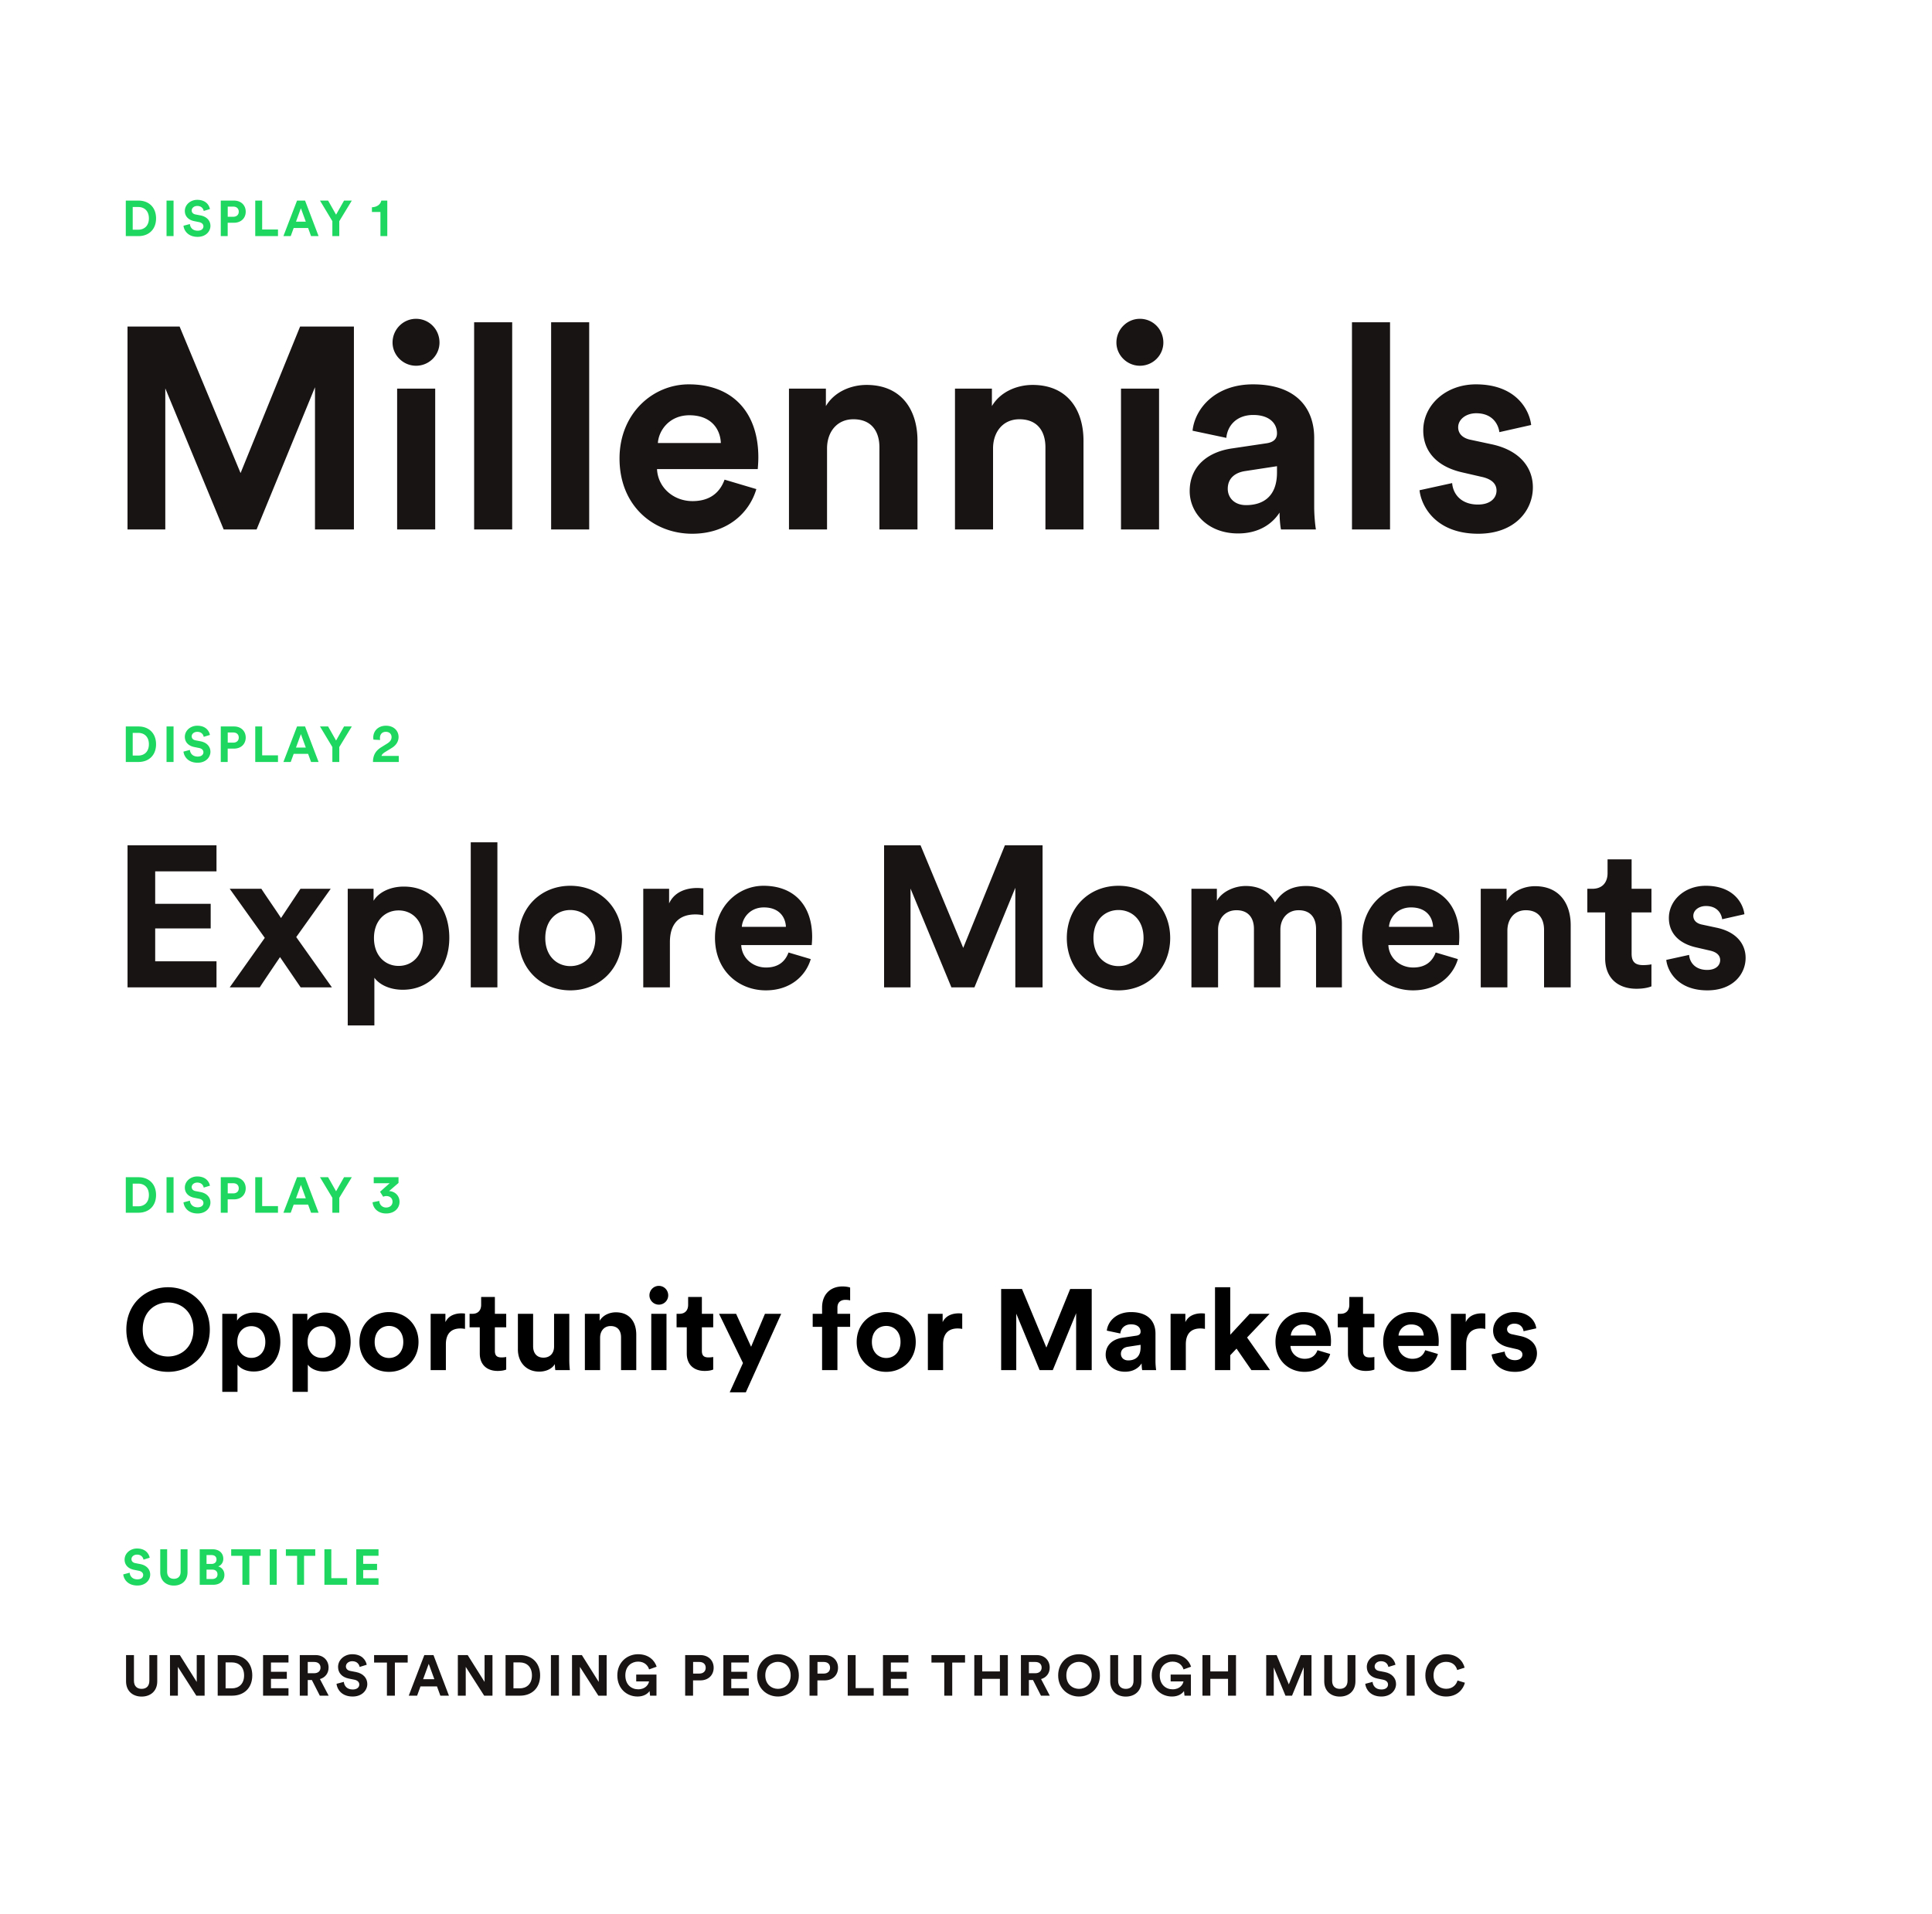 <svg xmlns="http://www.w3.org/2000/svg" width="540" height="535" viewBox="0 0 540 535">
    <g fill="none" fill-rule="evenodd">
        <path fill="#FFF" d="M0 0h540v535H0z"/>
        <path fill="#191414" d="M98.92 148H88.04v-39.76L71.72 148h-9.2L46.2 108.56V148H35.64V91.28H50.2l17.04 40.96 16.64-40.96h15.04V148zm22.72 0H111v-39.36h10.64V148zm-11.92-52.24c0-3.68 2.96-6.64 6.56-6.64 3.68 0 6.56 2.96 6.56 6.64 0 3.52-2.88 6.48-6.56 6.48-3.6 0-6.56-2.96-6.56-6.48zM143.16 148h-10.64V90.08h10.64V148zm21.52 0h-10.64V90.08h10.64V148zm19.2-24.16h17.6c-.16-3.92-2.72-7.76-8.8-7.76-5.52 0-8.56 4.16-8.8 7.76zm18.64 10.24l8.88 2.64c-2 6.8-8.24 12.48-17.92 12.48-10.8 0-20.32-7.76-20.32-21.04 0-12.56 9.28-20.72 19.36-20.72 12.16 0 19.44 7.76 19.44 20.4 0 1.52-.16 3.12-.16 3.28h-28.16c.24 5.2 4.64 8.96 9.92 8.96 4.96 0 7.68-2.48 8.96-6zm28.64-8.72V148h-10.64v-39.36h10.32v4.88c2.4-4.08 7.12-5.92 11.36-5.92 9.76 0 14.24 6.96 14.24 15.6V148H245.8v-22.96c0-4.4-2.16-7.84-7.28-7.84-4.64 0-7.36 3.6-7.36 8.16zm46.4 0V148h-10.64v-39.36h10.32v4.88c2.4-4.08 7.12-5.92 11.36-5.92 9.76 0 14.24 6.96 14.24 15.6V148H292.2v-22.96c0-4.4-2.16-7.84-7.28-7.84-4.64 0-7.36 3.6-7.36 8.16zm46.4 22.64h-10.64v-39.36h10.64V148zm-11.92-52.24c0-3.68 2.96-6.64 6.56-6.64 3.68 0 6.56 2.96 6.56 6.64 0 3.52-2.88 6.48-6.56 6.48-3.6 0-6.56-2.96-6.56-6.48zm20.48 41.52c0-7.04 5.2-10.96 11.76-11.92l9.68-1.44c2.24-.32 2.96-1.44 2.96-2.8 0-2.8-2.16-5.12-6.64-5.12-4.64 0-7.2 2.96-7.52 6.4l-9.44-2c.64-6.16 6.32-12.96 16.88-12.96 12.48 0 17.12 7.04 17.12 14.96v19.36c0 2.08.24 4.88.48 6.24h-9.76c-.24-1.04-.4-3.2-.4-4.72-2 3.12-5.76 5.84-11.6 5.84-8.4 0-13.52-5.68-13.52-11.84zm15.76 3.92c4.48 0 8.64-2.16 8.64-9.12v-1.76l-8.88 1.36c-2.72.4-4.88 1.92-4.88 4.96 0 2.32 1.68 4.56 5.12 4.56zm40.24 6.8h-10.64V90.08h10.64V148zm8.24-10.96l9.12-2c.24 3.12 2.56 6 7.2 6 3.52 0 5.2-1.84 5.2-3.92 0-1.76-1.2-3.2-4.24-3.84l-5.2-1.2c-7.6-1.68-11.04-6.24-11.04-11.76 0-7.04 6.24-12.88 14.72-12.88 11.2 0 14.96 7.12 15.44 11.36l-8.88 2c-.32-2.32-2-5.28-6.48-5.28-2.8 0-5.04 1.68-5.04 3.92 0 1.92 1.44 3.12 3.6 3.52l5.6 1.2c7.76 1.6 11.68 6.32 11.68 12.08 0 6.4-4.96 12.96-15.28 12.96-11.84 0-15.92-7.68-16.4-12.16zM60.512 276H35.648v-39.704h24.864v7.28H43.376v9.072h15.512v6.888H43.376v9.184h17.136V276zm3.696 0l9.8-13.832-9.8-13.72h8.848c.952 1.512 4.536 6.664 5.488 8.176l5.432-8.176h8.456L82.8 261.944 92.768 276h-8.736l-5.768-8.456c-1.008 1.512-4.704 6.944-5.656 8.456h-8.4zm40.432 10.64h-7.448v-38.192h7.224v3.36c1.232-2.128 4.312-3.976 8.456-3.976 8.064 0 12.712 6.16 12.712 14.336 0 8.344-5.208 14.504-12.992 14.504-3.808 0-6.608-1.512-7.952-3.36v13.328zm13.608-24.416c0-4.872-3.024-7.728-6.832-7.728s-6.888 2.856-6.888 7.728 3.08 7.784 6.888 7.784 6.832-2.856 6.832-7.784zM139.024 276h-7.448v-40.544h7.448V276zm20.384-5.936c3.64 0 7-2.632 7-7.84s-3.36-7.84-7-7.84-7 2.632-7 7.84c0 5.152 3.36 7.84 7 7.84zm0-22.456c8.232 0 14.448 6.104 14.448 14.616 0 8.456-6.216 14.616-14.448 14.616s-14.448-6.16-14.448-14.616c0-8.512 6.216-14.616 14.448-14.616zm37.184.728v7.504a11.214 11.214 0 0 0-2.24-.224c-3.808 0-7.112 1.848-7.112 7.784V276h-7.448v-27.552h7.224v4.088c1.68-3.64 5.488-4.312 7.84-4.312.616 0 1.176.056 1.736.112zm10.752 10.752h12.32c-.112-2.744-1.904-5.432-6.16-5.432-3.864 0-5.992 2.912-6.16 5.432zm13.048 7.168l6.216 1.848c-1.4 4.76-5.768 8.736-12.544 8.736-7.56 0-14.224-5.432-14.224-14.728 0-8.792 6.496-14.504 13.552-14.504 8.512 0 13.608 5.432 13.608 14.28 0 1.064-.112 2.184-.112 2.296h-19.712c.168 3.64 3.248 6.272 6.944 6.272 3.472 0 5.376-1.736 6.272-4.2zM291.4 276h-7.616v-27.832L272.36 276h-6.44l-11.424-27.608V276h-7.392v-39.704h10.192l11.928 28.672 11.648-28.672H291.4V276zm21.224-5.936c3.64 0 7-2.632 7-7.84s-3.36-7.84-7-7.84-7 2.632-7 7.84c0 5.152 3.36 7.84 7 7.84zm0-22.456c8.232 0 14.448 6.104 14.448 14.616 0 8.456-6.216 14.616-14.448 14.616s-14.448-6.16-14.448-14.616c0-8.512 6.216-14.616 14.448-14.616zM340.456 276h-7.448v-27.552h7.112v3.36c1.512-2.688 5.04-4.144 8.064-4.144 3.752 0 6.776 1.624 8.176 4.592 2.184-3.36 5.096-4.592 8.736-4.592 5.096 0 9.968 3.08 9.968 10.472V276h-7.224v-16.352c0-2.968-1.456-5.208-4.872-5.208-3.192 0-5.096 2.464-5.096 5.432V276h-7.392v-16.352c0-2.968-1.512-5.208-4.872-5.208-3.248 0-5.152 2.408-5.152 5.432V276zm47.768-16.912h12.32c-.112-2.744-1.904-5.432-6.16-5.432-3.864 0-5.992 2.912-6.16 5.432zm13.048 7.168l6.216 1.848c-1.4 4.76-5.768 8.736-12.544 8.736-7.56 0-14.224-5.432-14.224-14.728 0-8.792 6.496-14.504 13.552-14.504 8.512 0 13.608 5.432 13.608 14.28 0 1.064-.112 2.184-.112 2.296h-19.712c.168 3.64 3.248 6.272 6.944 6.272 3.472 0 5.376-1.736 6.272-4.2zm20.048-6.104V276h-7.448v-27.552h7.224v3.416c1.68-2.856 4.984-4.144 7.952-4.144 6.832 0 9.968 4.872 9.968 10.92V276h-7.448v-16.072c0-3.08-1.512-5.488-5.096-5.488-3.248 0-5.152 2.52-5.152 5.712zm34.72-19.936v8.232h5.544v6.608h-5.544v11.536c0 2.408 1.12 3.192 3.248 3.192.896 0 1.904-.112 2.296-.224v6.16c-.672.28-2.016.672-4.2.672-5.376 0-8.736-3.192-8.736-8.512v-12.824h-4.984v-6.608h1.4c2.912 0 4.256-1.904 4.256-4.368v-3.864h6.72zm9.688 28.112l6.384-1.4c.168 2.184 1.792 4.2 5.04 4.2 2.464 0 3.64-1.288 3.64-2.744 0-1.232-.84-2.24-2.968-2.688l-3.64-.84c-5.32-1.176-7.728-4.368-7.728-8.232 0-4.928 4.368-9.016 10.304-9.016 7.84 0 10.472 4.984 10.808 7.952l-6.216 1.4c-.224-1.624-1.4-3.696-4.536-3.696-1.96 0-3.528 1.176-3.528 2.744 0 1.344 1.008 2.184 2.52 2.464l3.92.84c5.432 1.12 8.176 4.424 8.176 8.456 0 4.48-3.472 9.072-10.696 9.072-8.288 0-11.144-5.376-11.48-8.512z"/>
        <path fill="#1ED760" d="M37.094 64.208h1.54c1.624 0 2.982-1.008 2.982-3.164s-1.344-3.178-2.968-3.178h-1.554v6.342zM38.704 66h-3.542v-9.926h3.556c2.828 0 4.9 1.834 4.9 4.97 0 3.136-2.086 4.956-4.914 4.956zm9.805 0h-1.96v-9.926h1.96V66zm10.168-7.56l-1.736.532c-.098-.546-.546-1.4-1.806-1.4-.938 0-1.554.602-1.554 1.26 0 .546.35.98 1.078 1.12l1.386.266c1.806.35 2.772 1.526 2.772 2.926 0 1.526-1.274 3.066-3.584 3.066-2.632 0-3.794-1.694-3.948-3.108l1.792-.476c.084.98.77 1.862 2.17 1.862 1.036 0 1.61-.518 1.61-1.218 0-.574-.434-1.022-1.204-1.176l-1.386-.28c-1.582-.322-2.604-1.344-2.604-2.842 0-1.764 1.582-3.108 3.458-3.108 2.408 0 3.332 1.456 3.556 2.576zm4.975 2.156h1.526c.966 0 1.554-.56 1.554-1.414 0-.882-.588-1.428-1.554-1.428h-1.526v2.842zm1.764 1.666h-1.778V66h-1.932v-9.926h3.71c1.96 0 3.262 1.302 3.262 3.094 0 1.806-1.302 3.094-3.262 3.094zM77.699 66h-6.356v-9.926h1.932v8.078h4.424V66zm9.244 0l-.826-2.268h-4.032L81.26 66h-2.044l3.808-9.926h2.24L89.043 66h-2.1zm-2.842-7.784l-1.372 3.752h2.744l-1.372-3.752zm8.797 3.612l-3.458-5.754h2.268l2.226 3.934 2.226-3.934h2.17l-3.5 5.754V66h-1.932v-4.172zM108.251 66h-1.918v-6.748h-2.38v-1.316c1.428-.042 2.422-.826 2.618-1.862h1.68V66zM37.094 211.208h1.54c1.624 0 2.982-1.008 2.982-3.164s-1.344-3.178-2.968-3.178h-1.554v6.342zm1.61 1.792h-3.542v-9.926h3.556c2.828 0 4.9 1.834 4.9 4.97 0 3.136-2.086 4.956-4.914 4.956zm9.805 0h-1.96v-9.926h1.96V213zm10.168-7.56l-1.736.532c-.098-.546-.546-1.4-1.806-1.4-.938 0-1.554.602-1.554 1.26 0 .546.35.98 1.078 1.12l1.386.266c1.806.35 2.772 1.526 2.772 2.926 0 1.526-1.274 3.066-3.584 3.066-2.632 0-3.794-1.694-3.948-3.108l1.792-.476c.084.98.77 1.862 2.17 1.862 1.036 0 1.61-.518 1.61-1.218 0-.574-.434-1.022-1.204-1.176l-1.386-.28c-1.582-.322-2.604-1.344-2.604-2.842 0-1.764 1.582-3.108 3.458-3.108 2.408 0 3.332 1.456 3.556 2.576zm4.975 2.156h1.526c.966 0 1.554-.56 1.554-1.414 0-.882-.588-1.428-1.554-1.428h-1.526v2.842zm1.764 1.666h-1.778V213h-1.932v-9.926h3.71c1.96 0 3.262 1.302 3.262 3.094 0 1.806-1.302 3.094-3.262 3.094zM77.699 213h-6.356v-9.926h1.932v8.078h4.424V213zm9.244 0l-.826-2.268h-4.032L81.26 213h-2.044l3.808-9.926h2.24l3.78 9.926h-2.1zm-2.842-7.784l-1.372 3.752h2.744l-1.372-3.752zm8.797 3.612l-3.458-5.754h2.268l2.226 3.934 2.226-3.934h2.17l-3.5 5.754V213h-1.932v-4.172zm13.351-1.974l-1.862-.098a3.565 3.565 0 0 1-.056-.616c0-1.722 1.288-3.276 3.556-3.276 2.198 0 3.514 1.442 3.514 3.136 0 1.302-.714 2.352-1.904 3.08l-1.932 1.19c-.42.28-.798.574-.938 1.036h4.83V213h-7.21c.014-1.722.602-3.08 2.352-4.144l1.624-1.008c.854-.532 1.218-1.092 1.218-1.806 0-.77-.518-1.47-1.596-1.47-1.12 0-1.652.77-1.652 1.75 0 .182.028.364.056.532zM37.094 337.208h1.54c1.624 0 2.982-1.008 2.982-3.164s-1.344-3.178-2.968-3.178h-1.554v6.342zm1.61 1.792h-3.542v-9.926h3.556c2.828 0 4.9 1.834 4.9 4.97 0 3.136-2.086 4.956-4.914 4.956zm9.805 0h-1.96v-9.926h1.96V339zm10.168-7.56l-1.736.532c-.098-.546-.546-1.4-1.806-1.4-.938 0-1.554.602-1.554 1.26 0 .546.35.98 1.078 1.12l1.386.266c1.806.35 2.772 1.526 2.772 2.926 0 1.526-1.274 3.066-3.584 3.066-2.632 0-3.794-1.694-3.948-3.108l1.792-.476c.084.98.77 1.862 2.17 1.862 1.036 0 1.61-.518 1.61-1.218 0-.574-.434-1.022-1.204-1.176l-1.386-.28c-1.582-.322-2.604-1.344-2.604-2.842 0-1.764 1.582-3.108 3.458-3.108 2.408 0 3.332 1.456 3.556 2.576zm4.975 2.156h1.526c.966 0 1.554-.56 1.554-1.414 0-.882-.588-1.428-1.554-1.428h-1.526v2.842zm1.764 1.666h-1.778V339h-1.932v-9.926h3.71c1.96 0 3.262 1.302 3.262 3.094 0 1.806-1.302 3.094-3.262 3.094zM77.699 339h-6.356v-9.926h1.932v8.078h4.424V339zm9.244 0l-.826-2.268h-4.032L81.26 339h-2.044l3.808-9.926h2.24l3.78 9.926h-2.1zm-2.842-7.784l-1.372 3.752h2.744l-1.372-3.752zm8.797 3.612l-3.458-5.754h2.268l2.226 3.934 2.226-3.934h2.17l-3.5 5.754V339h-1.932v-4.172zm14.205-.294l-.882-1.4 2.688-2.38h-4.452v-1.68h6.93v1.596l-2.646 2.282c1.498.042 2.926 1.148 2.926 3.01 0 1.708-1.358 3.248-3.738 3.248-2.296 0-3.668-1.484-3.794-3.136l1.876-.378c.056 1.092.84 1.848 1.904 1.848 1.148 0 1.792-.728 1.792-1.596 0-1.134-.882-1.61-1.736-1.61-.308 0-.63.084-.868.196zM41.84 435.44l-1.736.532c-.098-.546-.546-1.4-1.806-1.4-.938 0-1.554.602-1.554 1.26 0 .546.35.98 1.078 1.12l1.386.266c1.806.35 2.772 1.526 2.772 2.926 0 1.526-1.274 3.066-3.584 3.066-2.632 0-3.794-1.694-3.948-3.108l1.792-.476c.084.98.77 1.862 2.17 1.862 1.036 0 1.61-.518 1.61-1.218 0-.574-.434-1.022-1.204-1.176l-1.386-.28c-1.582-.322-2.604-1.344-2.604-2.842 0-1.764 1.582-3.108 3.458-3.108 2.408 0 3.332 1.456 3.556 2.576zm6.753 7.784c-2.114 0-3.808-1.302-3.808-3.738v-6.412h1.932v6.272c0 1.302.728 1.988 1.876 1.988 1.176 0 1.89-.686 1.89-1.988v-6.272h1.932v6.412c0 2.436-1.694 3.738-3.822 3.738zm7.228-10.15h3.57c1.932 0 3.024 1.134 3.024 2.674 0 1.022-.616 1.848-1.442 2.128.966.238 1.75 1.12 1.75 2.352 0 1.61-1.204 2.772-3.066 2.772h-3.836v-9.926zm1.904 4.102h1.372c.882 0 1.414-.49 1.414-1.246s-.49-1.232-1.428-1.232h-1.358v2.478zm0 4.214h1.568c.938 0 1.498-.49 1.498-1.288 0-.784-.504-1.33-1.47-1.33h-1.596v2.618zm15.111-6.482H69.7V443h-1.946v-8.092h-3.136v-1.834h8.218v1.834zM77.349 443h-1.96v-9.926h1.96V443zm10.77-8.092h-3.136V443h-1.946v-8.092h-3.136v-1.834h8.218v1.834zM97.028 443h-6.356v-9.926h1.932v8.078h4.424V443zm8.769 0H99.58v-9.926h6.216v1.82h-4.284v2.268h3.878v1.722h-3.878v2.296h4.284V443z"/>
        <path fill="#191414" d="M39.584 474.256c-2.416 0-4.352-1.488-4.352-4.272v-7.328h2.208v7.168c0 1.488.832 2.272 2.144 2.272 1.344 0 2.16-.784 2.16-2.272v-7.168h2.208v7.328c0 2.784-1.936 4.272-4.368 4.272zM57.192 474h-2.32l-5.152-8.048V474h-2.208v-11.344h2.752l4.72 7.504v-7.504h2.208V474zm5.864-2.048h1.76c1.856 0 3.408-1.152 3.408-3.616 0-2.464-1.536-3.632-3.392-3.632h-1.776v7.248zm1.84 2.048h-4.048v-11.344h4.064c3.232 0 5.6 2.096 5.6 5.68 0 3.584-2.384 5.664-5.616 5.664zm15.736 0h-7.104v-11.344h7.104v2.08h-4.896v2.592h4.432v1.968h-4.432v2.624h4.896V474zm8.76 0l-2.224-4.368h-1.152V474h-2.224v-11.344h4.432c2.208 0 3.616 1.52 3.616 3.488 0 1.584-.928 2.784-2.416 3.216l2.432 4.64h-2.464zm-3.376-6.272h1.792c1.12 0 1.776-.64 1.776-1.568 0-.96-.656-1.584-1.776-1.584h-1.792v3.152zm16.488-2.368l-1.984.608c-.112-.624-.624-1.6-2.064-1.6-1.072 0-1.776.688-1.776 1.44 0 .624.4 1.12 1.232 1.28l1.584.304c2.064.4 3.168 1.744 3.168 3.344 0 1.744-1.456 3.504-4.096 3.504-3.008 0-4.336-1.936-4.512-3.552l2.048-.544c.096 1.12.88 2.128 2.48 2.128 1.184 0 1.84-.592 1.84-1.392 0-.656-.496-1.168-1.376-1.344l-1.584-.32c-1.808-.368-2.976-1.536-2.976-3.248 0-2.016 1.808-3.552 3.952-3.552 2.752 0 3.808 1.664 4.064 2.944zm11.448-.608h-3.584V474h-2.224v-9.248h-3.584v-2.096h9.392v2.096zM123.08 474l-.944-2.592h-4.608l-.944 2.592h-2.336l4.352-11.344h2.56L125.48 474h-2.4zm-3.248-8.896l-1.568 4.288h3.136l-1.568-4.288zM137.648 474h-2.32l-5.152-8.048V474h-2.208v-11.344h2.752l4.72 7.504v-7.504h2.208V474zm5.864-2.048h1.76c1.856 0 3.408-1.152 3.408-3.616 0-2.464-1.536-3.632-3.392-3.632h-1.776v7.248zm1.84 2.048h-4.048v-11.344h4.064c3.232 0 5.6 2.096 5.6 5.68 0 3.584-2.384 5.664-5.616 5.664zm10.872 0h-2.24v-11.344h2.24V474zm13.336 0h-2.32l-5.152-8.048V474h-2.208v-11.344h2.752l4.72 7.504v-7.504h2.208V474zm13.928 0h-1.792l-.144-1.296c-.512.768-1.632 1.536-3.344 1.536-3.056 0-5.664-2.24-5.664-5.904 0-3.664 2.736-5.92 5.808-5.92 2.976 0 4.624 1.744 5.184 3.488l-2.112.752c-.288-1.008-1.232-2.176-3.072-2.176-1.712 0-3.568 1.168-3.568 3.856 0 2.56 1.68 3.888 3.584 3.888 2.096 0 2.912-1.408 3.04-2.208h-3.584v-1.92h5.664V474zm10.24-6.176h1.744c1.104 0 1.776-.64 1.776-1.616 0-1.008-.672-1.632-1.776-1.632h-1.744v3.248zm2.016 1.904h-2.032V474h-2.208v-11.344h4.24c2.24 0 3.728 1.488 3.728 3.536 0 2.064-1.488 3.536-3.728 3.536zM209.288 474h-7.104v-11.344h7.104v2.08h-4.896v2.592h4.432v1.968h-4.432v2.624h4.896V474zm4.616-5.68c0 2.56 1.792 3.776 3.536 3.776 1.76 0 3.552-1.216 3.552-3.776 0-2.56-1.792-3.776-3.552-3.776-1.744 0-3.536 1.216-3.536 3.776zm-2.288.016c0-3.664 2.752-5.92 5.824-5.92 3.088 0 5.84 2.256 5.84 5.92 0 3.648-2.752 5.904-5.84 5.904-3.072 0-5.824-2.256-5.824-5.904zm16.872-.512h1.744c1.104 0 1.776-.64 1.776-1.616 0-1.008-.672-1.632-1.776-1.632h-1.744v3.248zm2.016 1.904h-2.032V474h-2.208v-11.344h4.24c2.24 0 3.728 1.488 3.728 3.536 0 2.064-1.488 3.536-3.728 3.536zM244.208 474h-7.264v-11.344h2.208v9.232h5.056V474zm9.688 0h-7.104v-11.344h7.104v2.08H249v2.592h4.432v1.968H249v2.624h4.896V474zm15.84-9.248h-3.584V474h-2.224v-9.248h-3.584v-2.096h9.392v2.096zm11.96 9.248h-2.224v-4.704h-4.944V474h-2.208v-11.344h2.208v4.56h4.944v-4.56h2.224V474zm9.256 0l-2.224-4.368h-1.152V474h-2.224v-11.344h4.432c2.208 0 3.616 1.52 3.616 3.488 0 1.584-.928 2.784-2.416 3.216l2.432 4.64h-2.464zm-3.376-6.272h1.792c1.12 0 1.776-.64 1.776-1.568 0-.96-.656-1.584-1.776-1.584h-1.792v3.152zm10.472.592c0 2.56 1.792 3.776 3.536 3.776 1.76 0 3.552-1.216 3.552-3.776 0-2.56-1.792-3.776-3.552-3.776-1.744 0-3.536 1.216-3.536 3.776zm-2.288.016c0-3.664 2.752-5.92 5.824-5.92 3.088 0 5.84 2.256 5.84 5.92 0 3.648-2.752 5.904-5.84 5.904-3.072 0-5.824-2.256-5.824-5.904zm18.904 5.92c-2.416 0-4.352-1.488-4.352-4.272v-7.328h2.208v7.168c0 1.488.832 2.272 2.144 2.272 1.344 0 2.16-.784 2.16-2.272v-7.168h2.208v7.328c0 2.784-1.936 4.272-4.368 4.272zm18.2-.256h-1.792l-.144-1.296c-.512.768-1.632 1.536-3.344 1.536-3.056 0-5.664-2.24-5.664-5.904 0-3.664 2.736-5.92 5.808-5.92 2.976 0 4.624 1.744 5.184 3.488l-2.112.752c-.288-1.008-1.232-2.176-3.072-2.176-1.712 0-3.568 1.168-3.568 3.856 0 2.56 1.68 3.888 3.584 3.888 2.096 0 2.912-1.408 3.04-2.208H327.2v-1.92h5.664V474zm12.6 0h-2.224v-4.704h-4.944V474h-2.208v-11.344h2.208v4.56h4.944v-4.56h2.224V474zm21.104 0h-2.176v-7.952L361.128 474h-1.84l-3.264-7.888V474h-2.112v-11.344h2.912l3.408 8.192 3.328-8.192h3.008V474zm7.912.256c-2.416 0-4.352-1.488-4.352-4.272v-7.328h2.208v7.168c0 1.488.832 2.272 2.144 2.272 1.344 0 2.16-.784 2.16-2.272v-7.168h2.208v7.328c0 2.784-1.936 4.272-4.368 4.272zm15.56-8.896l-1.984.608c-.112-.624-.624-1.6-2.064-1.6-1.072 0-1.776.688-1.776 1.44 0 .624.4 1.12 1.232 1.28l1.584.304c2.064.4 3.168 1.744 3.168 3.344 0 1.744-1.456 3.504-4.096 3.504-3.008 0-4.336-1.936-4.512-3.552l2.048-.544c.096 1.12.88 2.128 2.48 2.128 1.184 0 1.84-.592 1.84-1.392 0-.656-.496-1.168-1.376-1.344l-1.584-.32c-1.808-.368-2.976-1.536-2.976-3.248 0-2.016 1.808-3.552 3.952-3.552 2.752 0 3.808 1.664 4.064 2.944zm5.368 8.64h-2.24v-11.344h2.24V474zm8.792.24c-3.168 0-5.808-2.288-5.808-5.904s2.736-5.92 5.776-5.92c3.136 0 4.752 1.92 5.2 3.76l-2.08.656c-.272-1.088-1.152-2.288-3.12-2.288-1.696 0-3.488 1.216-3.488 3.792 0 2.416 1.696 3.744 3.52 3.744 1.936 0 2.88-1.264 3.184-2.32l2.064.624c-.432 1.744-2.064 3.856-5.248 3.856z"/>
        <path fill="#000" d="M39.888 371.64c0 5.12 3.584 7.552 7.072 7.552 3.52 0 7.104-2.432 7.104-7.552 0-5.12-3.584-7.552-7.104-7.552-3.488 0-7.072 2.432-7.072 7.552zm-4.576.032c0-7.328 5.504-11.84 11.648-11.84 6.176 0 11.68 4.512 11.68 11.84 0 7.296-5.504 11.808-11.68 11.808-6.144 0-11.648-4.512-11.648-11.808zm31.072 17.408h-4.256v-21.824h4.128v1.92c.704-1.216 2.464-2.272 4.832-2.272 4.608 0 7.264 3.52 7.264 8.192 0 4.768-2.976 8.288-7.424 8.288-2.176 0-3.776-.864-4.544-1.92v7.616zm7.776-13.952c0-2.784-1.728-4.416-3.904-4.416s-3.936 1.632-3.936 4.416c0 2.784 1.76 4.448 3.936 4.448s3.904-1.632 3.904-4.448zm11.872 13.952h-4.256v-21.824h4.128v1.92c.704-1.216 2.464-2.272 4.832-2.272 4.608 0 7.264 3.52 7.264 8.192 0 4.768-2.976 8.288-7.424 8.288-2.176 0-3.776-.864-4.544-1.92v7.616zm7.776-13.952c0-2.784-1.728-4.416-3.904-4.416s-3.936 1.632-3.936 4.416c0 2.784 1.76 4.448 3.936 4.448s3.904-1.632 3.904-4.448zm14.912 4.48c2.08 0 4-1.504 4-4.48 0-2.976-1.92-4.48-4-4.48s-4 1.504-4 4.48c0 2.944 1.92 4.48 4 4.48zm0-12.832c4.704 0 8.256 3.488 8.256 8.352 0 4.832-3.552 8.352-8.256 8.352-4.704 0-8.256-3.52-8.256-8.352 0-4.864 3.552-8.352 8.256-8.352zm21.248.416v4.288a6.408 6.408 0 0 0-1.28-.128c-2.176 0-4.064 1.056-4.064 4.448v7.2h-4.256v-15.744h4.128v2.336c.96-2.08 3.136-2.464 4.48-2.464.352 0 .672.032.992.064zm8.352-4.64v4.704h3.168v3.776h-3.168v6.592c0 1.376.64 1.824 1.856 1.824.512 0 1.088-.064 1.312-.128v3.52c-.384.16-1.152.384-2.4.384-3.072 0-4.992-1.824-4.992-4.864v-7.328h-2.848v-3.776h.8c1.664 0 2.432-1.088 2.432-2.496v-2.208h3.84zM155.216 383c-.064-.32-.128-1.056-.128-1.696-.864 1.472-2.688 2.112-4.352 2.112-3.808 0-5.984-2.784-5.984-6.208v-9.952h4.256v9.088c0 1.76.896 3.168 2.88 3.168 1.888 0 2.976-1.28 2.976-3.104v-9.152h4.256v12.896c0 1.216.096 2.304.16 2.848h-4.064zm12.512-9.056V383h-4.256v-15.744h4.128v1.952c.96-1.632 2.848-2.368 4.544-2.368 3.904 0 5.696 2.784 5.696 6.24V383h-4.256v-9.184c0-1.76-.864-3.136-2.912-3.136-1.856 0-2.944 1.44-2.944 3.264zm18.56 9.056h-4.256v-15.744h4.256V383zm-4.768-20.896c0-1.472 1.184-2.656 2.624-2.656 1.472 0 2.624 1.184 2.624 2.656 0 1.408-1.152 2.592-2.624 2.592-1.44 0-2.624-1.184-2.624-2.592zm14.656.448v4.704h3.168v3.776h-3.168v6.592c0 1.376.64 1.824 1.856 1.824.512 0 1.088-.064 1.312-.128v3.52c-.384.16-1.152.384-2.4.384-3.072 0-4.992-1.824-4.992-4.864v-7.328h-2.848v-3.776h.8c1.664 0 2.432-1.088 2.432-2.496v-2.208h3.84zm12.288 26.656h-4.512l3.712-8.192-6.688-13.76h4.768l4.192 9.216 3.872-9.216h4.544l-9.888 21.952zm27.808-25.856c-.96 0-2.208.416-2.208 2.176v1.728h3.552v3.648h-3.552V383h-4.288v-12.096h-2.624v-3.648h2.624v-1.792c0-3.552 2.24-5.856 5.728-5.856.896 0 1.76.16 2.112.32v3.584c-.224-.064-.64-.16-1.344-.16zm11.424 16.256c2.08 0 4-1.504 4-4.48 0-2.976-1.92-4.48-4-4.48s-4 1.504-4 4.48c0 2.944 1.92 4.48 4 4.48zm0-12.832c4.704 0 8.256 3.488 8.256 8.352 0 4.832-3.552 8.352-8.256 8.352-4.704 0-8.256-3.52-8.256-8.352 0-4.864 3.552-8.352 8.256-8.352zm21.248.416v4.288a6.408 6.408 0 0 0-1.28-.128c-2.176 0-4.064 1.056-4.064 4.448v7.2h-4.256v-15.744h4.128v2.336c.96-2.08 3.136-2.464 4.48-2.464.352 0 .672.032.992.064zM305.136 383h-4.352v-15.904L294.256 383h-3.68l-6.528-15.776V383h-4.224v-22.688h5.824l6.816 16.384 6.656-16.384h6.016V383zm3.904-4.288c0-2.816 2.08-4.384 4.704-4.768l3.872-.576c.896-.128 1.184-.576 1.184-1.12 0-1.12-.864-2.048-2.656-2.048-1.856 0-2.88 1.184-3.008 2.56l-3.776-.8c.256-2.464 2.528-5.184 6.752-5.184 4.992 0 6.848 2.816 6.848 5.984v7.744c0 .832.096 1.952.192 2.496h-3.904c-.096-.416-.16-1.28-.16-1.888-.8 1.248-2.304 2.336-4.64 2.336-3.36 0-5.408-2.272-5.408-4.736zm6.304 1.568c1.792 0 3.456-.864 3.456-3.648v-.704l-3.552.544c-1.088.16-1.952.768-1.952 1.984 0 .928.672 1.824 2.048 1.824zm21.44-13.088v4.288a6.408 6.408 0 0 0-1.28-.128c-2.176 0-4.064 1.056-4.064 4.448v7.2h-4.256v-15.744h4.128v2.336c.96-2.08 3.136-2.464 4.48-2.464.352 0 .672.032.992.064zm18.08.064l-6.304 6.624 6.432 9.12h-5.216l-4.16-6.016-1.76 1.856V383H339.6v-23.168h4.256v13.28l5.44-5.856h5.568zm5.92 6.08h7.04c-.064-1.568-1.088-3.104-3.52-3.104-2.208 0-3.424 1.664-3.52 3.104zm7.456 4.096l3.552 1.056c-.8 2.72-3.296 4.992-7.168 4.992-4.32 0-8.128-3.104-8.128-8.416 0-5.024 3.712-8.288 7.744-8.288 4.864 0 7.776 3.104 7.776 8.16 0 .608-.064 1.248-.064 1.312h-11.264c.096 2.08 1.856 3.584 3.968 3.584 1.984 0 3.072-.992 3.584-2.4zm12.736-14.88v4.704h3.168v3.776h-3.168v6.592c0 1.376.64 1.824 1.856 1.824.512 0 1.088-.064 1.312-.128v3.52c-.384.16-1.152.384-2.4.384-3.072 0-4.992-1.824-4.992-4.864v-7.328h-2.848v-3.776h.8c1.664 0 2.432-1.088 2.432-2.496v-2.208h3.84zm9.92 10.784h7.04c-.064-1.568-1.088-3.104-3.52-3.104-2.208 0-3.424 1.664-3.52 3.104zm7.456 4.096l3.552 1.056c-.8 2.72-3.296 4.992-7.168 4.992-4.32 0-8.128-3.104-8.128-8.416 0-5.024 3.712-8.288 7.744-8.288 4.864 0 7.776 3.104 7.776 8.16 0 .608-.064 1.248-.064 1.312H390.8c.096 2.08 1.856 3.584 3.968 3.584 1.984 0 3.072-.992 3.584-2.4zm16.8-10.24v4.288a6.408 6.408 0 0 0-1.28-.128c-2.176 0-4.064 1.056-4.064 4.448v7.2h-4.256v-15.744h4.128v2.336c.96-2.08 3.136-2.464 4.48-2.464.352 0 .672.032.992.064zm1.76 11.424l3.648-.8c.096 1.248 1.024 2.4 2.88 2.4 1.408 0 2.08-.736 2.08-1.568 0-.704-.48-1.28-1.696-1.536l-2.08-.48c-3.04-.672-4.416-2.496-4.416-4.704 0-2.816 2.496-5.152 5.888-5.152 4.48 0 5.984 2.848 6.176 4.544l-3.552.8c-.128-.928-.8-2.112-2.592-2.112-1.12 0-2.016.672-2.016 1.568 0 .768.576 1.248 1.44 1.408l2.24.48c3.104.64 4.672 2.528 4.672 4.832 0 2.56-1.984 5.184-6.112 5.184-4.736 0-6.368-3.072-6.56-4.864z"/>
    </g>
</svg>
